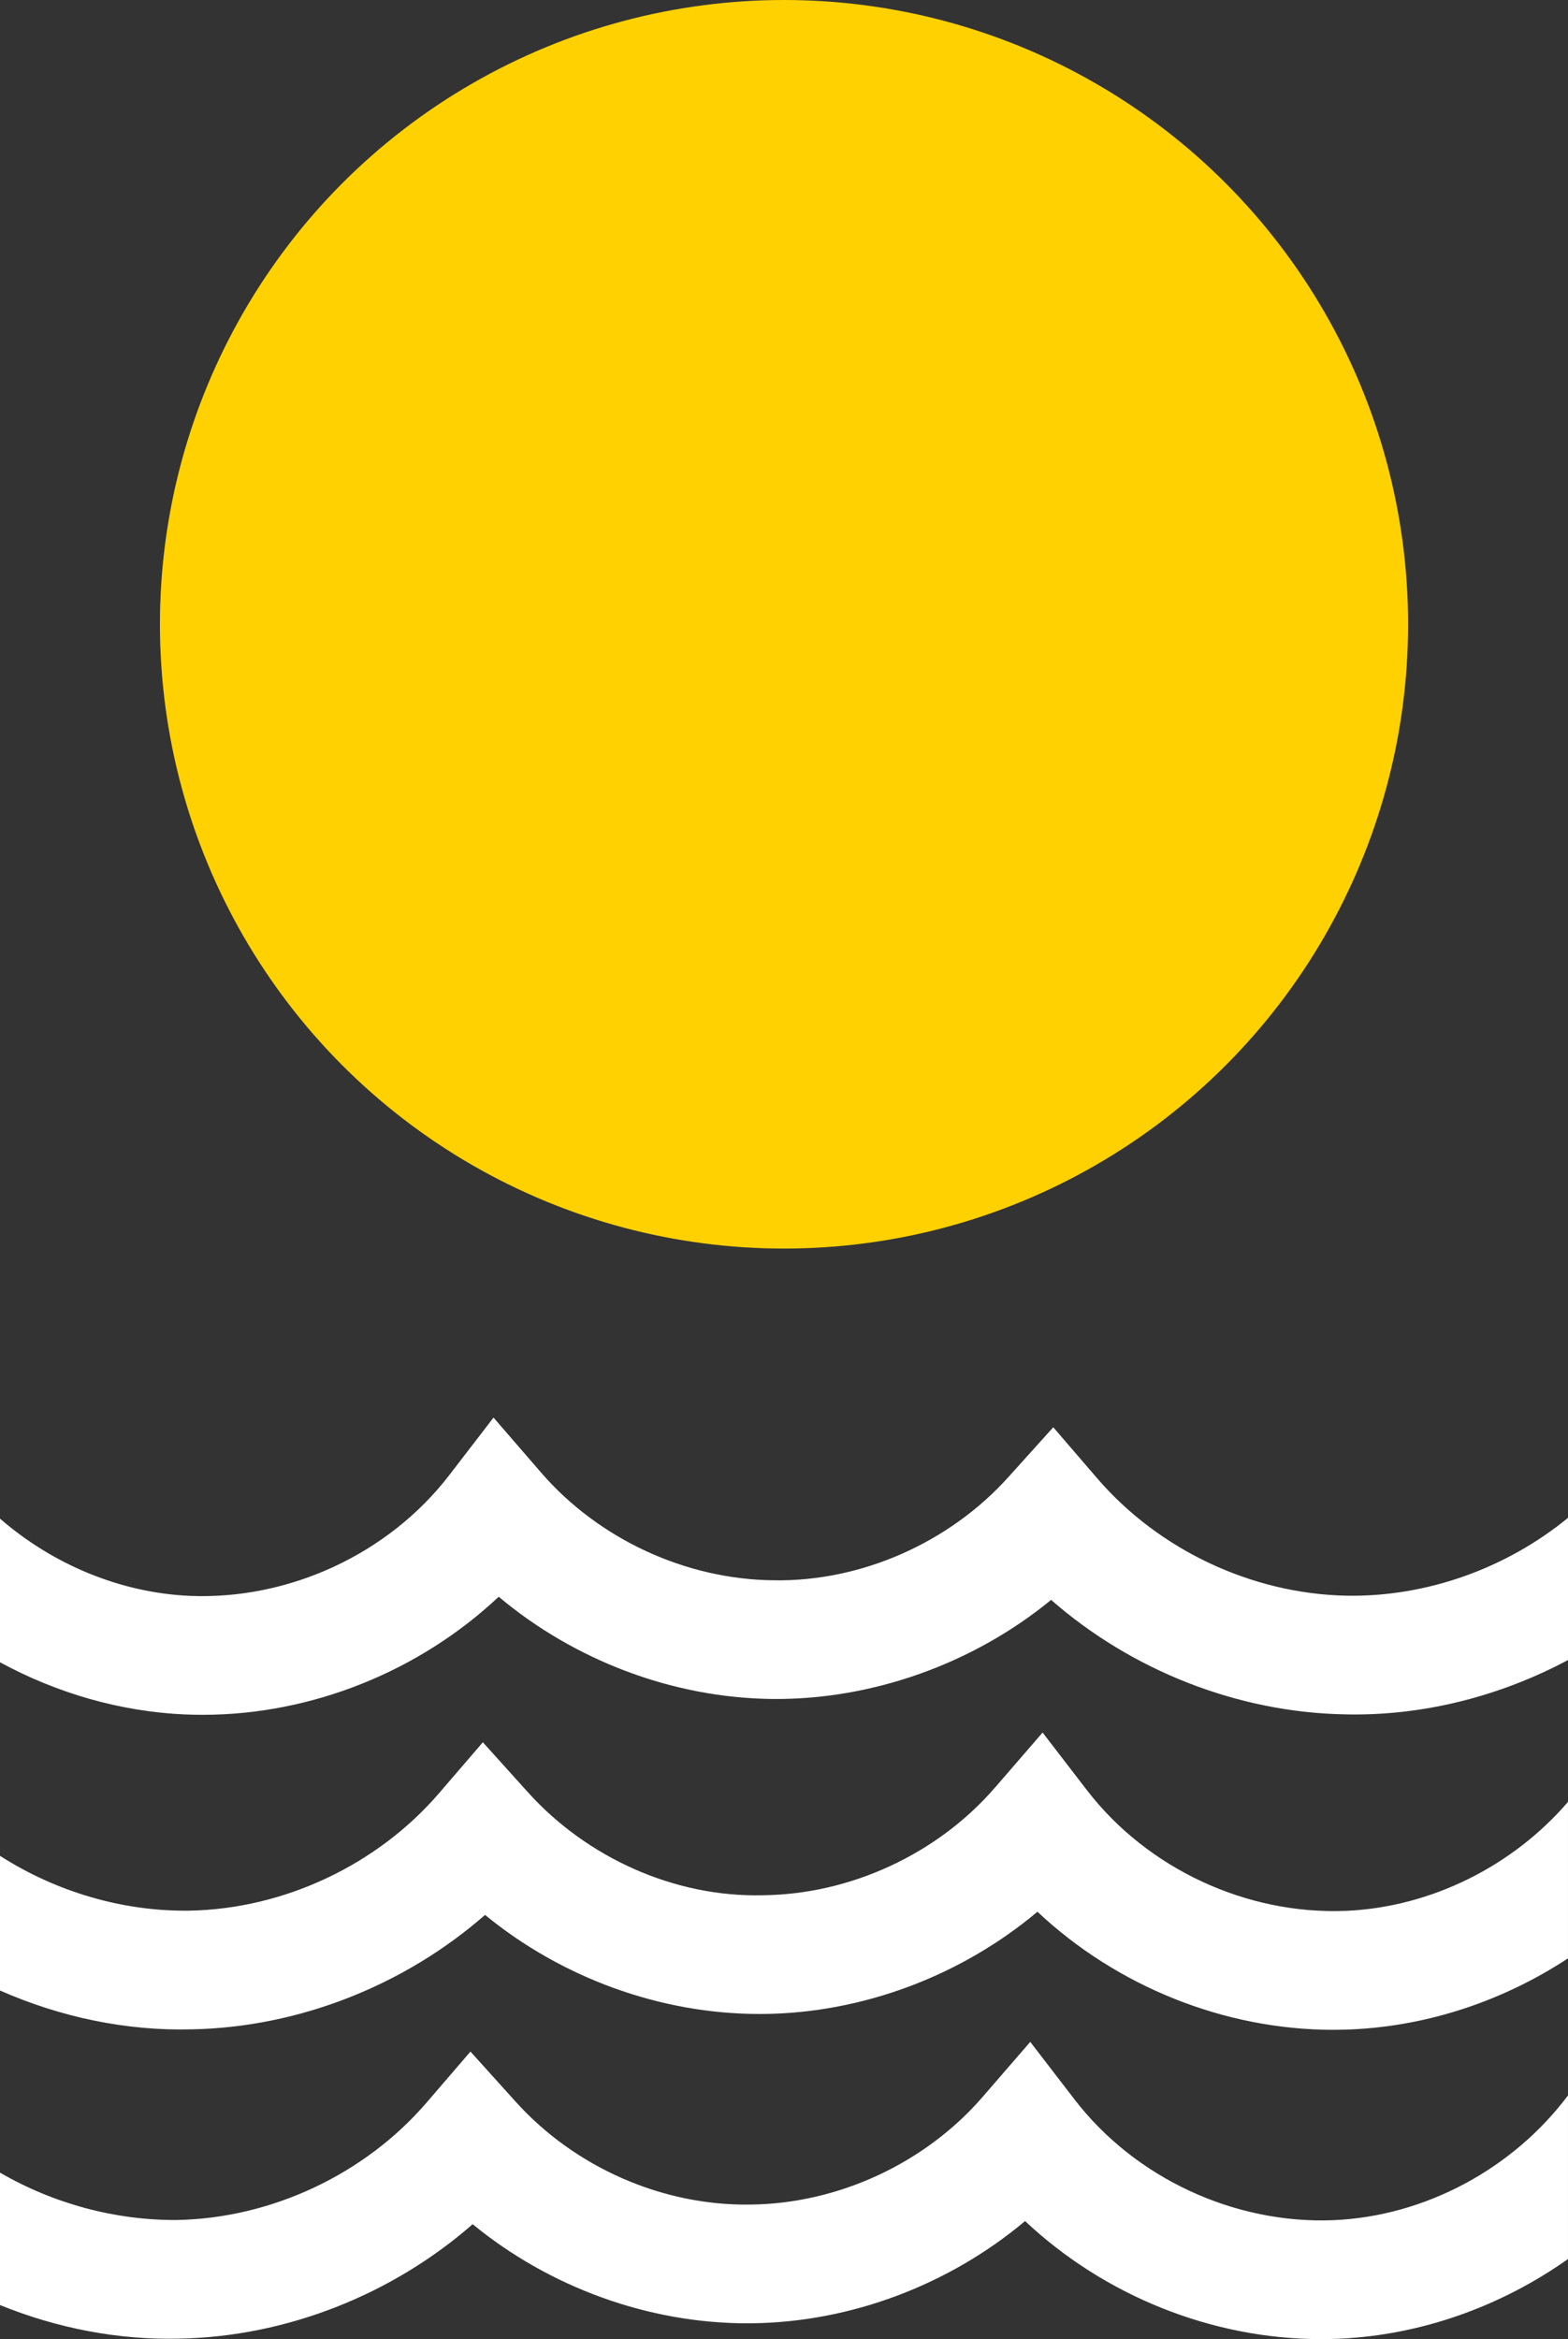 <svg xmlns="http://www.w3.org/2000/svg" id="a" data-name="Layer 1" viewBox="0 0 81.735 121.889"><rect x="0" y="0" width="81.735" height="121.889" fill="#333333" stroke="none"/><circle cx="40.868" cy="32.531" r="32.531" fill="#ffd100"></circle><g><path d="M9.637,89.337c.311,.014,.621,.02,.932,.02,5.686,0,11.296-2.267,15.427-6.152,3.962,3.327,9.088,5.273,14.266,5.327,5.208,.051,10.478-1.838,14.529-5.163,4.195,3.671,9.707,5.856,15.282,5.964,4.038,.103,8.087-.922,11.663-2.83v-7.41c-3.218,2.637-7.382,4.132-11.544,4.057-4.925-.095-9.784-2.382-12.997-6.115l-2.291-2.662-2.351,2.609c-3.071,3.408-7.657,5.444-12.229,5.366-4.587-.047-9.117-2.146-12.118-5.613l-2.48-2.866-2.31,3.003c-3.158,4.105-8.338,6.5-13.51,6.288-3.647-.16-7.164-1.646-9.907-4.027v7.486c2.956,1.605,6.259,2.571,9.637,2.719Z" fill="#fff"></path><path d="M70.167,99.572c-5.165,.217-10.35-2.182-13.509-6.288l-2.31-3.003-2.48,2.866c-3,3.467-7.53,5.567-12.117,5.613-4.594,.109-9.157-1.958-12.23-5.365l-2.351-2.607-2.29,2.661c-3.213,3.733-8.071,6.02-12.997,6.114-3.496,.048-6.96-.987-9.883-2.857v7.018c3.149,1.387,6.583,2.114,10.001,2.023,5.575-.106,11.087-2.29,15.283-5.963,3.996,3.279,9.139,5.163,14.311,5.163,.073,0,.146-.001,.218-.001,5.179-.054,10.305-2,14.266-5.327,4.131,3.885,9.739,6.153,15.423,6.153,.311,0,.623-.007,.935-.021,4.024-.177,7.948-1.502,11.297-3.702v-8.152c-2.883,3.349-7.136,5.481-11.569,5.676Z" fill="#fff"></path><path d="M69.524,115.691c-5.163,.215-10.352-2.182-13.51-6.288l-2.31-3.003-2.48,2.865c-3.002,3.469-7.532,5.568-12.118,5.614-4.608,.066-9.159-1.958-12.23-5.366l-2.352-2.607-2.29,2.661c-3.213,3.733-8.071,6.02-12.997,6.115-3.233,.024-6.453-.856-9.239-2.468v6.899c2.966,1.205,6.163,1.831,9.358,1.752,5.576-.107,11.087-2.291,15.282-5.964,3.996,3.279,9.141,5.165,14.316,5.165,.071,0,.143-.001,.214-.001,5.178-.054,10.304-2,14.266-5.327,4.131,3.884,9.741,6.152,15.428,6.152,.31,0,.621-.006,.932-.02,4.288-.188,8.455-1.688,11.94-4.153v-8.525c-2.866,3.817-7.429,6.289-12.212,6.499Z" fill="#fff"></path></g></svg>